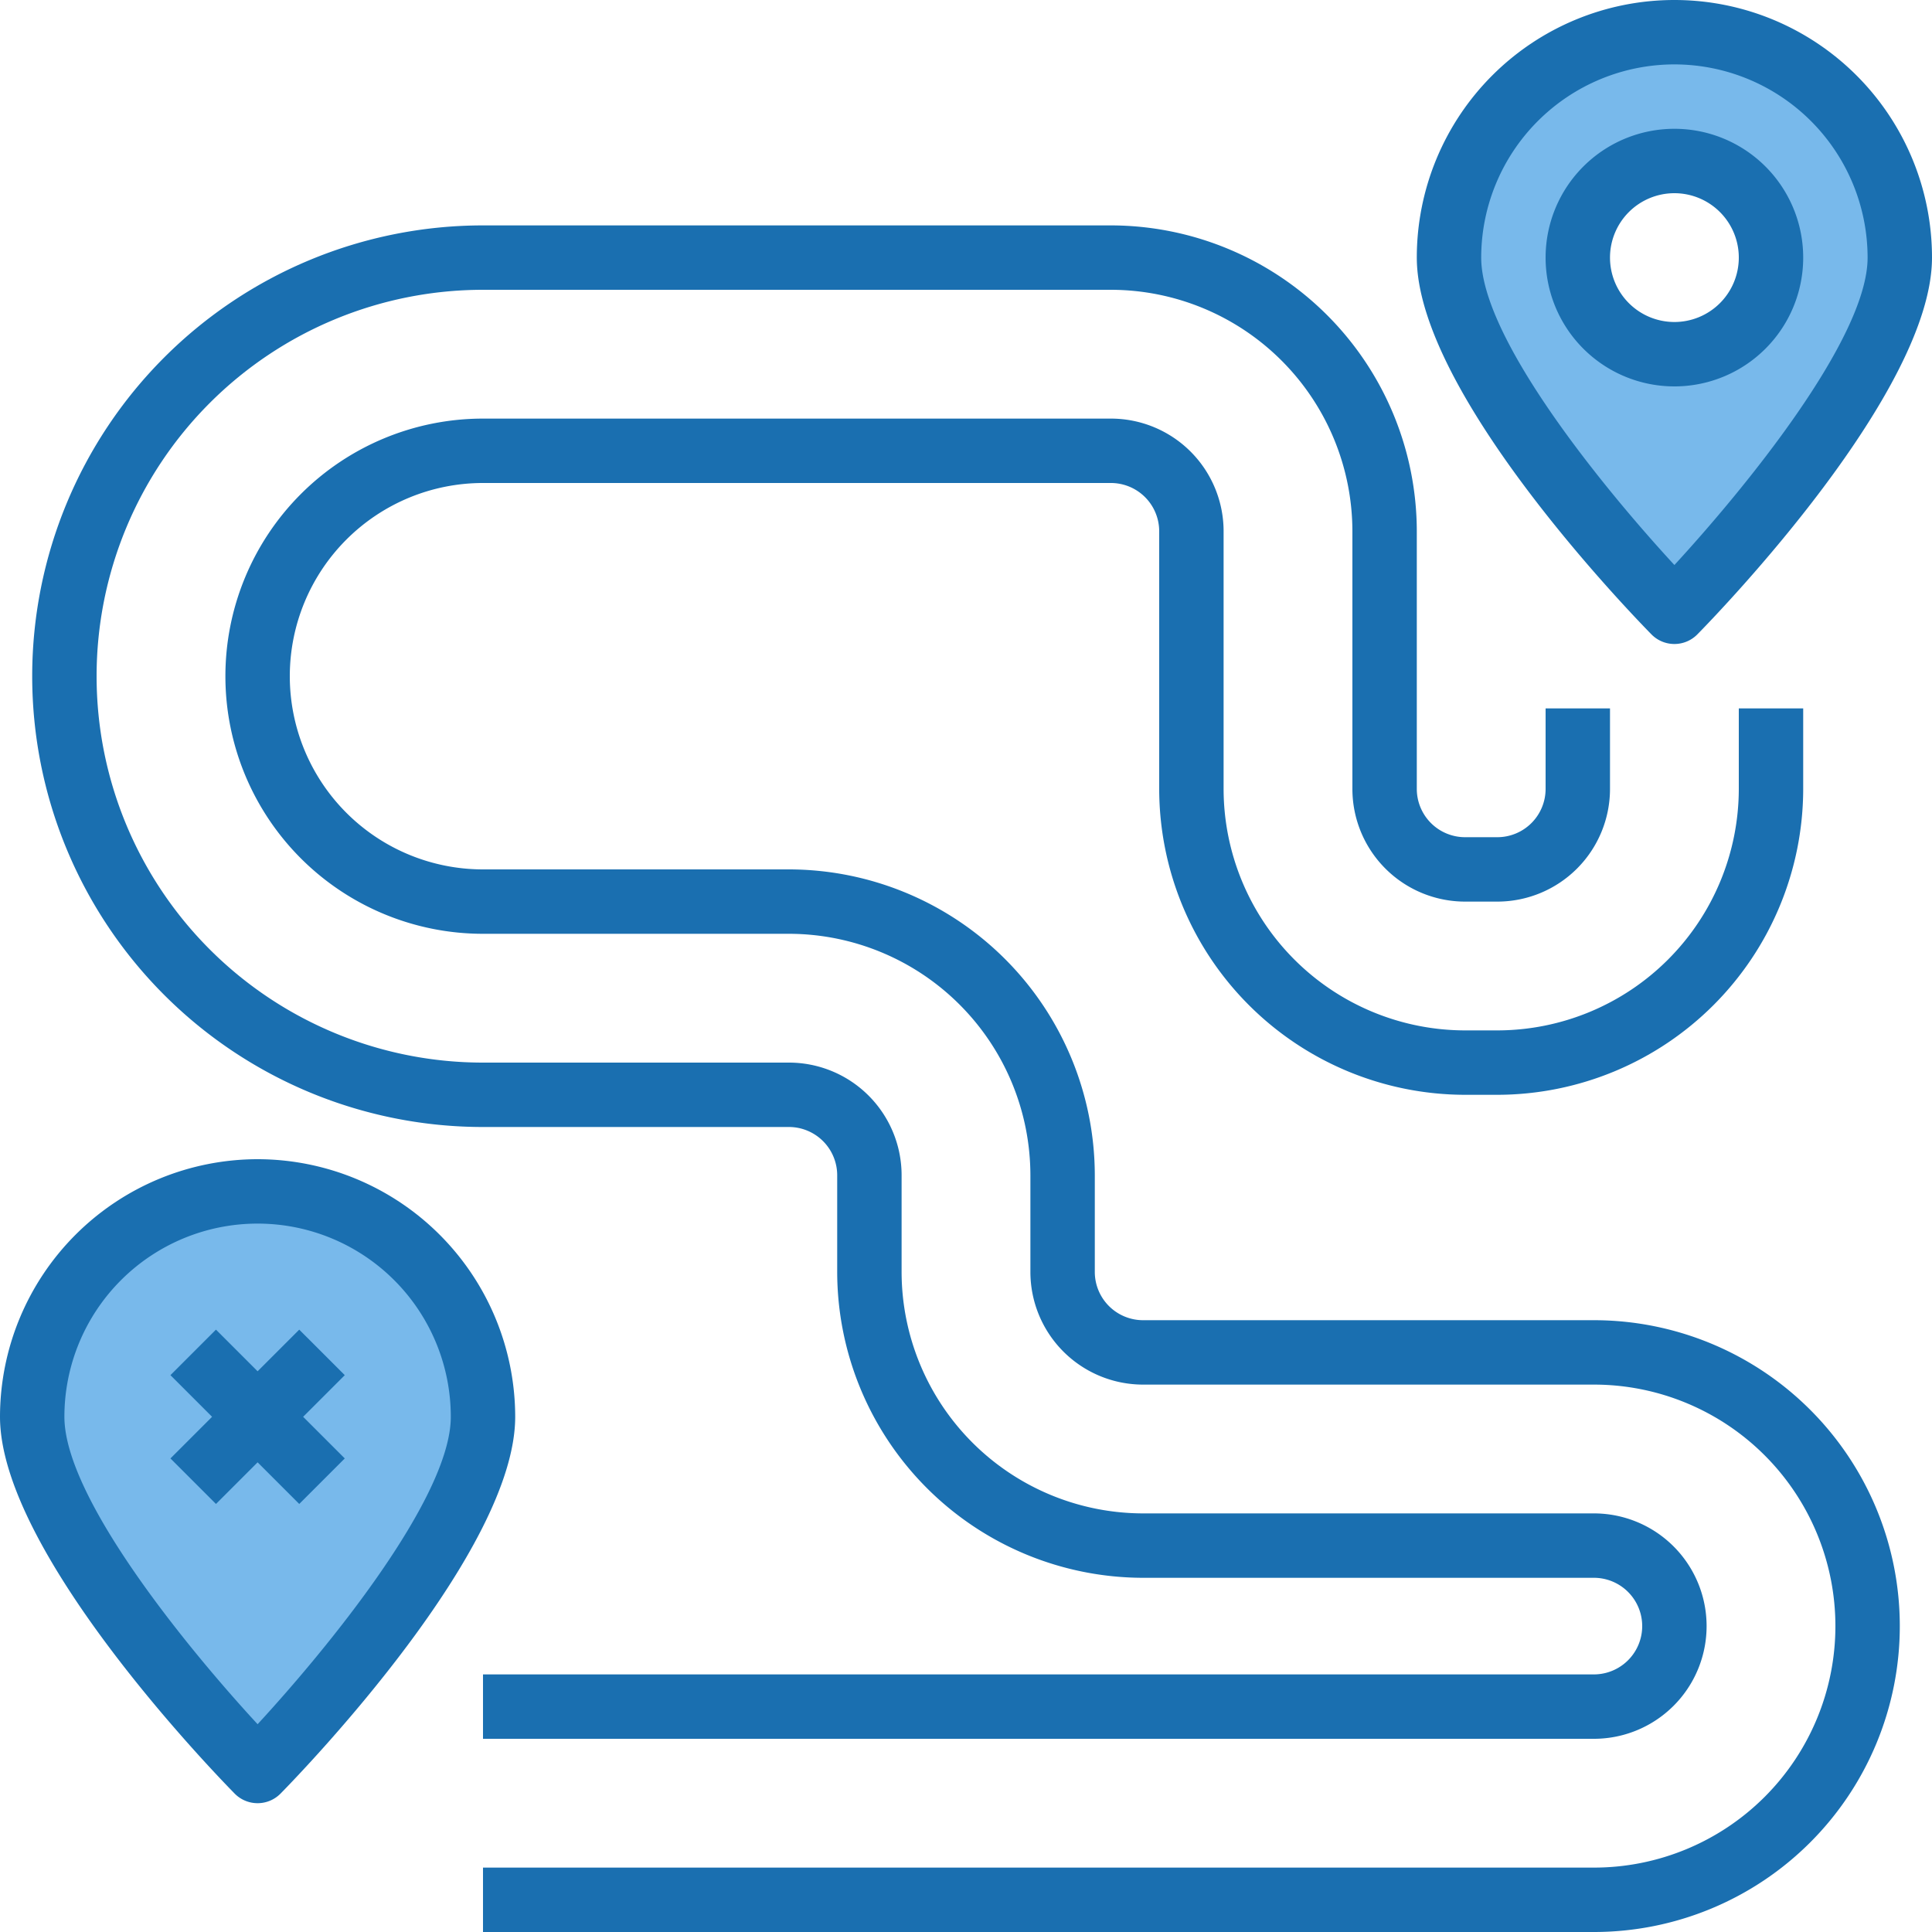 <?xml version="1.0" encoding="UTF-8"?><svg xmlns="http://www.w3.org/2000/svg" xmlns:xlink="http://www.w3.org/1999/xlink" height="60.0" preserveAspectRatio="xMidYMid meet" version="1.0" viewBox="2.0 2.0 60.0 60.0" width="60.0" zoomAndPan="magnify"><g><g id="change1_1"><path d="M54,3a7,7,0,0,0-7,7c0,3.87,7,11,7,11s7-7.13,7-11A7,7,0,0,0,54,3Zm0,10a3,3,0,1,1,3-3A3,3,0,0,1,54,13Z" fill="#78b9eb"/></g><g id="change1_2"><path d="M17,46A7,7,0,0,0,3,46c0,3.87,7,11,7,11S17,49.87,17,46Z" fill="#78b9eb"/></g><g id="change2_1"><path d="M58,10a4,4,0,1,0-4,4A4,4,0,0,0,58,10Zm-6,0a2,2,0,1,1,2,2A2,2,0,0,1,52,10Z" fill="#1a6fb0"/></g><g id="change2_2"><path d="M11.293 43.293L10 44.586 8.707 43.293 7.293 44.707 8.586 46 7.293 47.293 8.707 48.707 10 47.414 11.293 48.707 12.707 47.293 11.414 46 12.707 44.707 11.293 43.293z" fill="#1a6fb0"/></g><g id="change2_3"><path d="M17,37h9.5A1.5,1.5,0,0,1,28,38.5v3A9.511,9.511,0,0,0,37.5,51h14a1.5,1.5,0,0,1,0,3H17v2H51.5a3.5,3.5,0,0,0,0-7h-14A7.508,7.508,0,0,1,30,41.5v-3A3.5,3.5,0,0,0,26.5,35H17a12,12,0,0,1,0-24H36.5A7.508,7.508,0,0,1,44,18.5v8A3.5,3.5,0,0,0,47.5,30h1A3.5,3.5,0,0,0,52,26.5V24H50v2.5A1.5,1.5,0,0,1,48.5,28h-1A1.5,1.5,0,0,1,46,26.5v-8A9.511,9.511,0,0,0,36.5,9H17a14,14,0,0,0,0,28Z" fill="#1a6fb0"/></g><g id="change2_4"><path d="M51.5,43h-14A1.5,1.5,0,0,1,36,41.5v-3A9.511,9.511,0,0,0,26.5,29H17a6,6,0,0,1,0-12H36.5A1.5,1.5,0,0,1,38,18.5v8A9.511,9.511,0,0,0,47.5,36h1A9.511,9.511,0,0,0,58,26.5V24H56v2.5A7.508,7.508,0,0,1,48.5,34h-1A7.508,7.508,0,0,1,40,26.5v-8A3.5,3.5,0,0,0,36.5,15H17a8,8,0,0,0,0,16h9.5A7.508,7.508,0,0,1,34,38.5v3A3.5,3.5,0,0,0,37.5,45h14a7.5,7.5,0,0,1,0,15H17v2H51.5a9.5,9.5,0,0,0,0-19Z" fill="#1a6fb0"/></g><g id="change2_5"><path d="M54,22a1,1,0,0,0,.714-.3C55.46,20.94,62,14.155,62,10a8,8,0,0,0-16,0c0,4.155,6.54,10.94,7.286,11.7A1,1,0,0,0,54,22ZM54,4a6.006,6.006,0,0,1,6,6c0,2.521-3.839,7.2-6,9.547-2.161-2.341-6-7.023-6-9.547A6.006,6.006,0,0,1,54,4Z" fill="#1a6fb0"/></g><g id="change2_6"><path d="M10,38a8.009,8.009,0,0,0-8,8c0,4.155,6.54,10.94,7.286,11.7a1,1,0,0,0,1.428,0C11.46,56.94,18,50.155,18,46A8.009,8.009,0,0,0,10,38Zm0,17.547C7.839,53.206,4,48.524,4,46a6,6,0,0,1,12,0C16,48.521,12.161,53.205,10,55.547Z" fill="#1a6fb0"/></g></g></svg>
